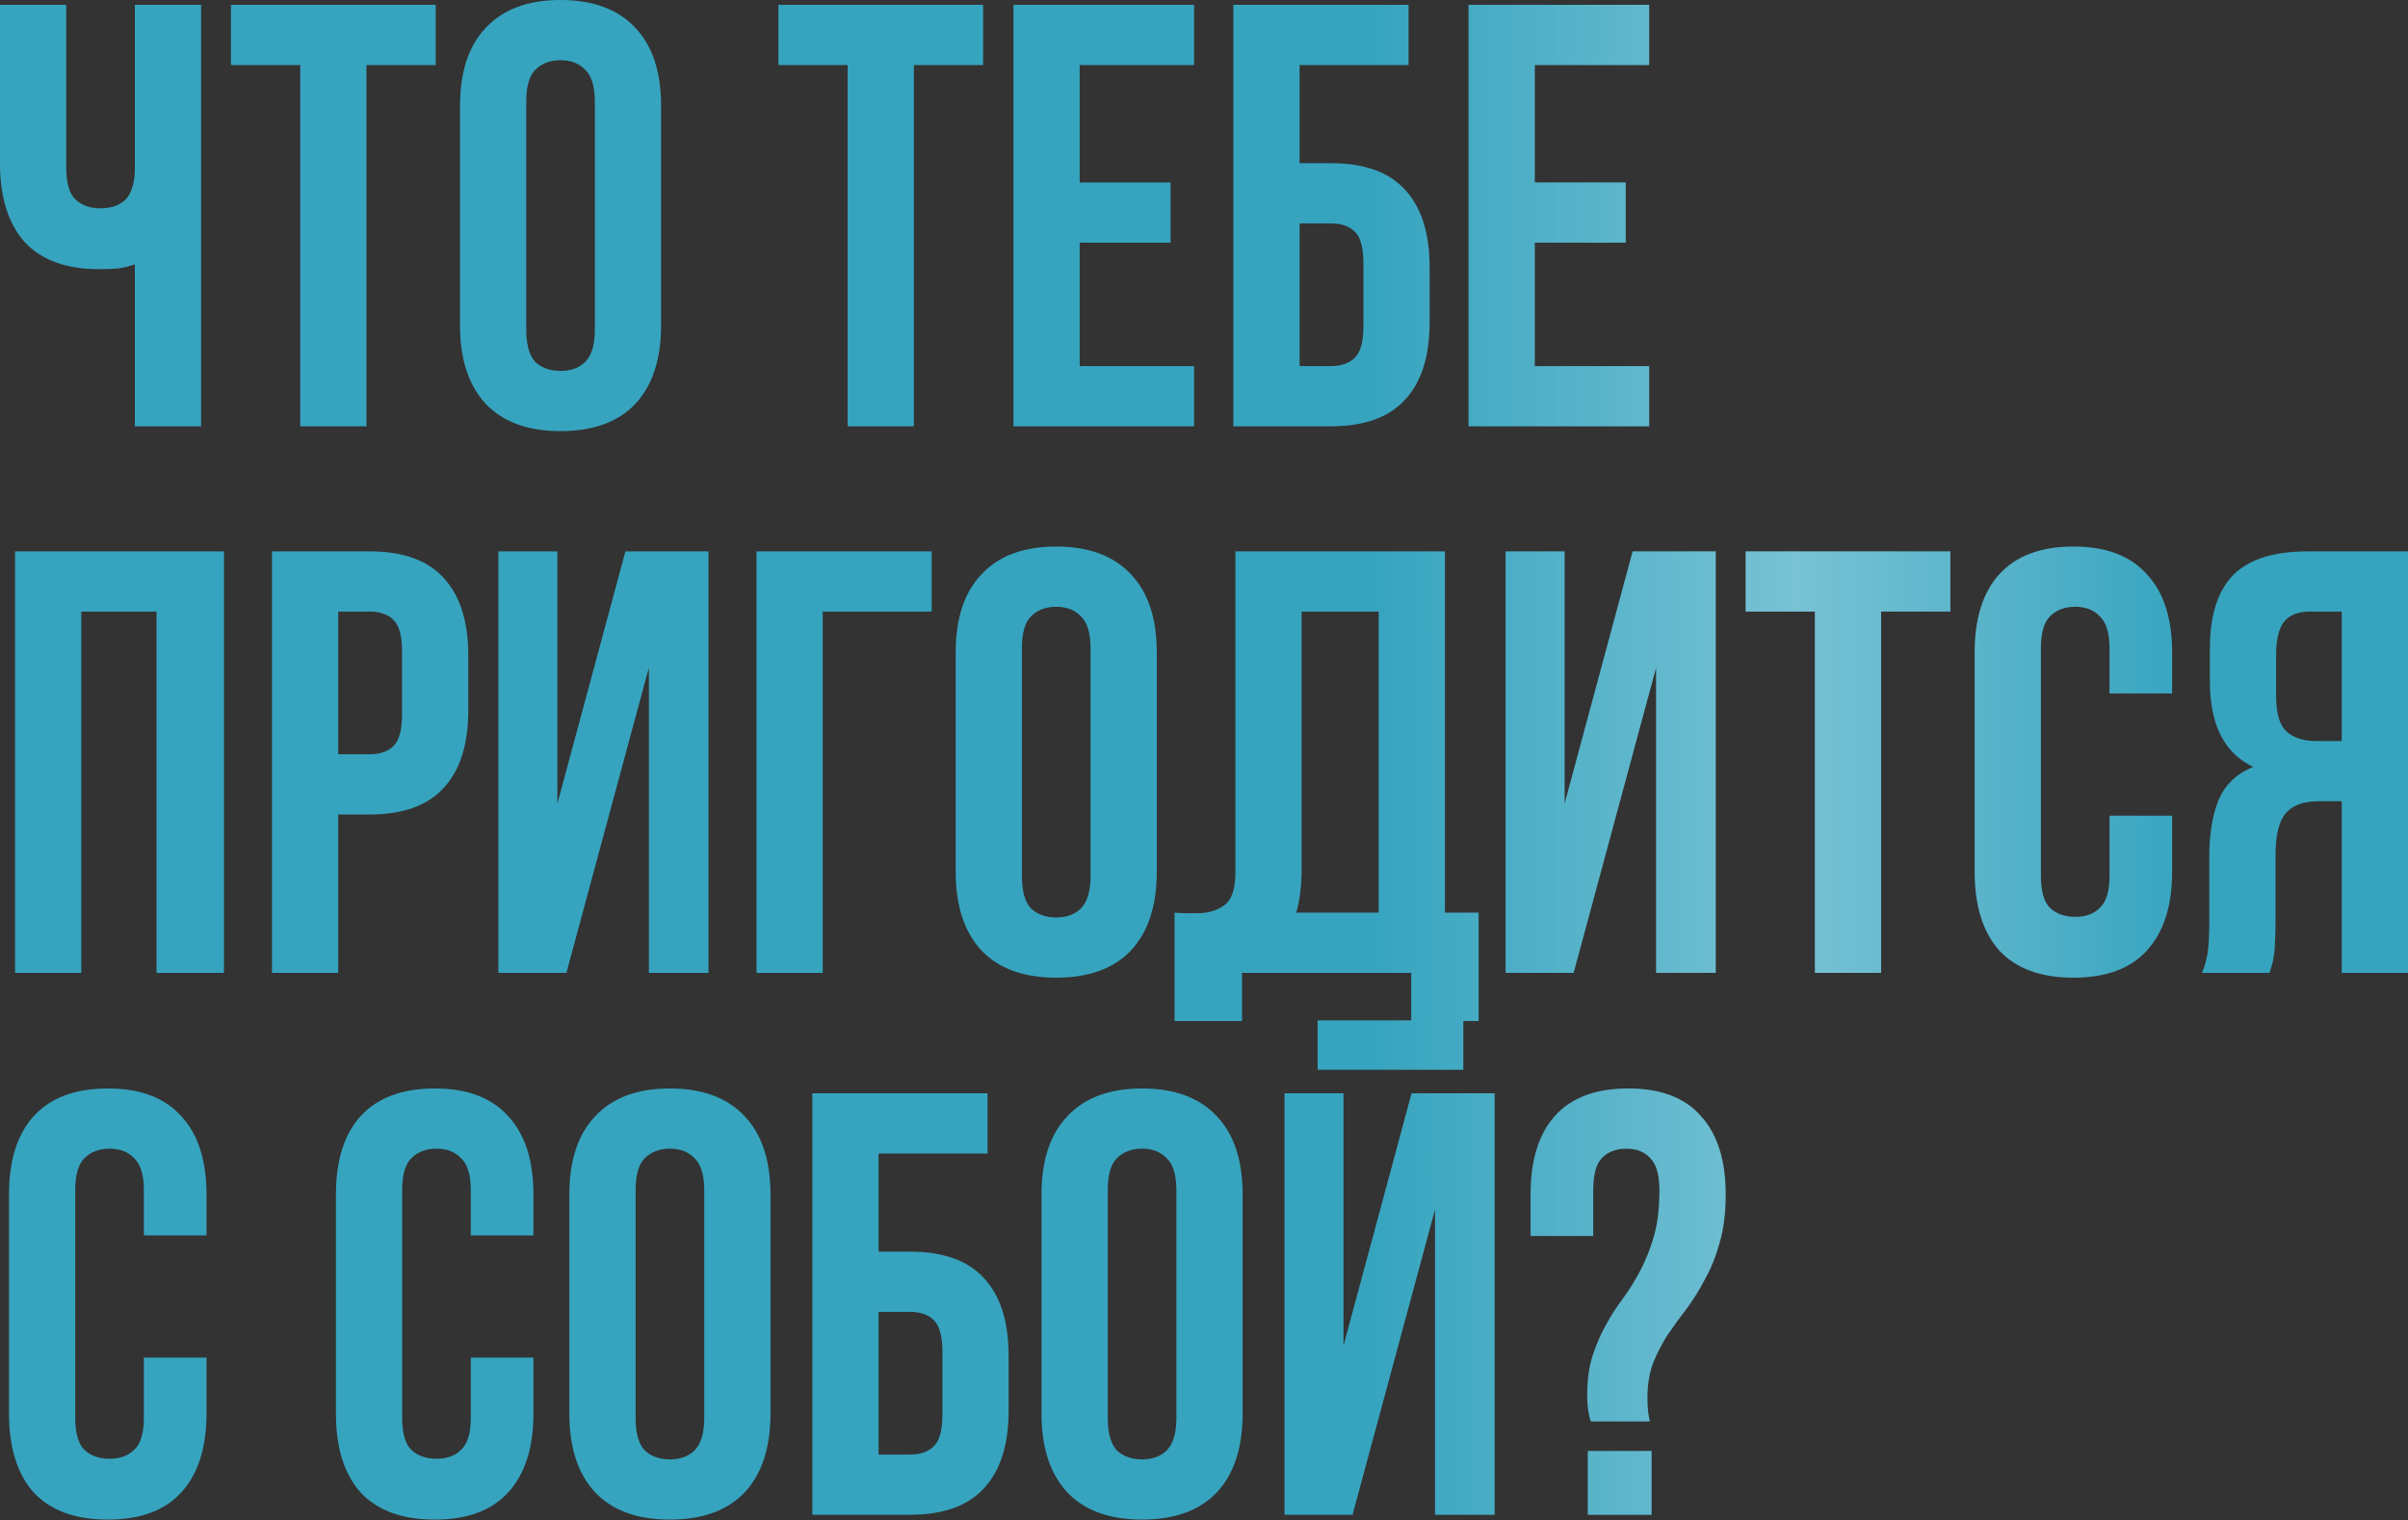 <?xml version="1.0" encoding="UTF-8"?> <svg xmlns="http://www.w3.org/2000/svg" width="2080" height="1313" viewBox="0 0 2080 1313" fill="none"><rect x="0" y="0" width="2080" height="1313" fill="#333333" stroke="none"/> <path d="M57.197 4.161V144.584C57.197 157.76 59.797 166.948 64.998 172.149C70.546 177.349 77.827 179.95 86.842 179.95C95.51 179.95 102.444 177.696 107.645 173.189C112.846 168.335 115.793 160.187 116.487 148.745V4.161H173.696V368.221H116.487V228.318C111.633 230.052 106.605 231.265 101.404 231.958C96.55 232.305 91.176 232.479 85.282 232.479C57.197 232.479 35.873 224.677 21.311 209.075C7.095 193.125 -0.013 170.415 -0.013 140.943V4.161H57.197ZM199.53 4.161H376.359V56.169H316.549V368.221H259.34V56.169H199.53V4.161ZM454.555 284.487C454.555 297.663 457.155 307.024 462.356 312.572C467.904 317.773 475.185 320.373 484.2 320.373C493.215 320.373 500.322 317.773 505.523 312.572C511.071 307.024 513.845 297.663 513.845 284.487V87.895C513.845 74.719 511.071 65.531 505.523 60.33C500.322 54.782 493.215 52.009 484.2 52.009C475.185 52.009 467.904 54.782 462.356 60.33C457.155 65.531 454.555 74.719 454.555 87.895V284.487ZM397.345 91.535C397.345 62.064 404.8 39.527 419.709 23.924C434.618 7.975 456.115 0 484.2 0C512.284 0 533.781 7.975 548.69 23.924C563.6 39.527 571.054 62.064 571.054 91.535V280.847C571.054 310.318 563.6 333.029 548.69 348.978C533.781 364.58 512.284 372.382 484.2 372.382C456.115 372.382 434.618 364.58 419.709 348.978C404.8 333.029 397.345 310.318 397.345 280.847V91.535ZM672.381 4.161H849.211V56.169H789.401V368.221H732.191V56.169H672.381V4.161ZM932.607 157.586H1011.14V209.595H932.607V316.212H1031.42V368.221H875.398V4.161H1031.42V56.169H932.607V157.586ZM1122.56 140.943H1149.6C1178.38 140.943 1199.71 148.571 1213.58 163.827C1227.79 179.083 1234.9 201.447 1234.9 230.918V278.246C1234.9 307.718 1227.79 330.081 1213.58 345.337C1199.71 360.593 1178.38 368.221 1149.6 368.221H1065.35V4.161H1216.7V56.169H1122.56V140.943ZM1149.6 316.212C1158.62 316.212 1165.55 313.785 1170.41 308.931C1175.26 304.077 1177.69 295.062 1177.69 281.887V227.278C1177.69 214.102 1175.26 205.087 1170.41 200.233C1165.55 195.379 1158.62 192.952 1149.6 192.952H1122.56V316.212H1149.6ZM1325.72 157.586H1404.25V209.595H1325.72V316.212H1424.54V368.221H1268.51V4.161H1424.54V56.169H1325.72V157.586ZM70.199 840.299H12.99V476.239H193.459V840.299H135.21V528.247H70.199V840.299ZM319.194 476.239C347.972 476.239 369.296 483.867 383.165 499.123C397.381 514.378 404.488 536.742 404.488 566.214V613.542C404.488 643.013 397.381 665.377 383.165 680.633C369.296 695.888 347.972 703.516 319.194 703.516H292.15V840.299H234.94V476.239H319.194ZM292.15 528.247V651.508H319.194C328.209 651.508 335.144 649.081 339.998 644.227C344.852 639.372 347.279 630.358 347.279 617.182V562.573C347.279 549.398 344.852 540.383 339.998 535.529C335.144 530.675 328.209 528.247 319.194 528.247H292.15ZM489.25 840.299H430.481V476.239H481.449V694.155L540.219 476.239H611.991V840.299H560.502V576.615L489.25 840.299ZM710.657 840.299H653.447V476.239H804.792V528.247H710.657V840.299ZM882.712 756.565C882.712 769.741 885.312 779.102 890.513 784.65C896.06 789.851 903.342 792.451 912.356 792.451C921.371 792.451 928.479 789.851 933.68 784.65C939.228 779.102 942.001 769.741 942.001 756.565V559.973C942.001 546.797 939.228 537.609 933.68 532.408C928.479 526.861 921.371 524.087 912.356 524.087C903.342 524.087 896.06 526.861 890.513 532.408C885.312 537.609 882.712 546.797 882.712 559.973V756.565ZM825.502 563.613C825.502 534.142 832.957 511.605 847.866 496.002C862.775 480.053 884.272 472.078 912.356 472.078C940.441 472.078 961.938 480.053 976.847 496.002C991.756 511.605 999.211 534.142 999.211 563.613V752.925C999.211 782.396 991.756 805.107 976.847 821.056C961.938 836.658 940.441 844.46 912.356 844.46C884.272 844.46 862.775 836.658 847.866 821.056C832.957 805.107 825.502 782.396 825.502 752.925V563.613ZM1014.58 788.29C1017.7 788.637 1021 788.811 1024.46 788.811C1027.93 788.811 1031.22 788.811 1034.35 788.811C1043.36 788.811 1050.99 786.557 1057.23 782.049C1063.82 777.542 1067.11 768.18 1067.11 753.965V476.239H1248.1V788.29H1277.23V881.906H1218.98V840.299H1072.83V881.906H1014.58V788.29ZM1124.32 749.804C1124.32 765.06 1122.76 777.889 1119.64 788.29H1190.89V528.247H1124.32V749.804ZM1359.28 840.299H1300.51V476.239H1351.48V694.155L1410.25 476.239H1482.02V840.299H1430.53V576.615L1359.28 840.299ZM1507.87 476.239H1684.7V528.247H1624.89V840.299H1567.68V528.247H1507.87V476.239ZM1876.27 704.557V752.925C1876.27 782.396 1868.99 805.107 1854.43 821.056C1840.22 836.658 1819.07 844.46 1790.98 844.46C1762.9 844.46 1741.57 836.658 1727.01 821.056C1712.79 805.107 1705.69 782.396 1705.69 752.925V563.613C1705.69 534.142 1712.79 511.605 1727.01 496.002C1741.57 480.053 1762.9 472.078 1790.98 472.078C1819.07 472.078 1840.22 480.053 1854.43 496.002C1868.99 511.605 1876.27 534.142 1876.27 563.613V598.979H1822.19V559.973C1822.19 546.797 1819.41 537.609 1813.86 532.408C1808.66 526.861 1801.56 524.087 1792.54 524.087C1783.53 524.087 1776.24 526.861 1770.7 532.408C1765.5 537.609 1762.9 546.797 1762.9 559.973V756.565C1762.9 769.741 1765.5 778.929 1770.7 784.13C1776.24 789.331 1783.53 791.931 1792.54 791.931C1801.56 791.931 1808.66 789.331 1813.86 784.13C1819.41 778.929 1822.19 769.741 1822.19 756.565V704.557H1876.27ZM1995.22 528.247C1985.16 528.247 1977.71 531.195 1972.85 537.089C1968.34 542.983 1966.09 552.518 1966.09 565.694V601.58C1966.09 616.142 1969.04 626.197 1974.93 631.745C1981.17 637.292 1989.67 640.066 2000.42 640.066H2022.78V528.247H1995.22ZM1902.12 840.299C1904.89 833.365 1906.63 826.603 1907.32 820.016C1908.01 813.081 1908.36 805.107 1908.36 796.092V739.922C1908.36 720.853 1910.96 704.73 1916.16 691.554C1921.71 678.032 1931.77 668.324 1946.33 662.43C1921.36 650.641 1908.88 626.024 1908.88 588.577V559.973C1908.88 531.888 1915.47 510.911 1928.64 497.042C1942.17 483.173 1963.84 476.239 1993.66 476.239H2079.99V840.299H2022.78V692.075H2003.02C1989.84 692.075 1980.31 695.542 1974.41 702.476C1968.52 709.411 1965.57 721.373 1965.57 738.362V795.572C1965.57 802.853 1965.4 808.921 1965.05 813.775C1965.05 818.629 1964.7 822.616 1964.01 825.737C1963.66 828.857 1963.14 831.458 1962.45 833.538C1961.76 835.618 1961.06 837.872 1960.37 840.299H1902.12ZM178.377 1172.63V1221C178.377 1250.47 171.096 1273.18 156.533 1289.13C142.318 1304.74 121.168 1312.54 93.083 1312.54C64.998 1312.54 43.675 1304.74 29.112 1289.13C14.897 1273.18 7.789 1250.47 7.789 1221V1031.69C7.789 1002.22 14.897 979.682 29.112 964.079C43.675 948.13 64.998 940.156 93.083 940.156C121.168 940.156 142.318 948.13 156.533 964.079C171.096 979.682 178.377 1002.22 178.377 1031.69V1067.06H124.288V1028.05C124.288 1014.87 121.514 1005.69 115.967 1000.49C110.766 994.938 103.658 992.164 94.643 992.164C85.628 992.164 78.347 994.938 72.799 1000.49C67.599 1005.69 64.998 1014.87 64.998 1028.05V1224.64C64.998 1237.82 67.599 1247.01 72.799 1252.21C78.347 1257.41 85.628 1260.01 94.643 1260.01C103.658 1260.01 110.766 1257.41 115.967 1252.21C121.514 1247.01 124.288 1237.82 124.288 1224.64V1172.63H178.377ZM460.767 1172.63V1221C460.767 1250.47 453.486 1273.18 438.924 1289.13C424.708 1304.74 403.558 1312.54 375.473 1312.54C347.389 1312.54 326.065 1304.74 311.503 1289.13C297.287 1273.18 290.179 1250.47 290.179 1221V1031.69C290.179 1002.22 297.287 979.682 311.503 964.079C326.065 948.13 347.389 940.156 375.473 940.156C403.558 940.156 424.708 948.13 438.924 964.079C453.486 979.682 460.767 1002.22 460.767 1031.69V1067.06H406.678V1028.05C406.678 1014.87 403.905 1005.69 398.357 1000.49C393.156 994.938 386.048 992.164 377.034 992.164C368.019 992.164 360.738 994.938 355.19 1000.49C349.989 1005.69 347.389 1014.87 347.389 1028.05V1224.64C347.389 1237.82 349.989 1247.01 355.19 1252.21C360.738 1257.41 368.019 1260.01 377.034 1260.01C386.048 1260.01 393.156 1257.41 398.357 1252.21C403.905 1247.01 406.678 1237.82 406.678 1224.64V1172.63H460.767ZM549.024 1224.64C549.024 1237.82 551.624 1247.18 556.825 1252.73C562.372 1257.93 569.654 1260.53 578.668 1260.53C587.683 1260.53 594.791 1257.93 599.992 1252.73C605.54 1247.18 608.313 1237.82 608.313 1224.64V1028.05C608.313 1014.87 605.54 1005.69 599.992 1000.49C594.791 994.938 587.683 992.164 578.668 992.164C569.654 992.164 562.372 994.938 556.825 1000.49C551.624 1005.69 549.024 1014.87 549.024 1028.05V1224.64ZM491.814 1031.69C491.814 1002.22 499.269 979.682 514.178 964.079C529.087 948.13 550.584 940.156 578.668 940.156C606.753 940.156 628.25 948.13 643.159 964.079C658.068 979.682 665.523 1002.22 665.523 1031.69V1221C665.523 1250.47 658.068 1273.18 643.159 1289.13C628.25 1304.74 606.753 1312.54 578.668 1312.54C550.584 1312.54 529.087 1304.74 514.178 1289.13C499.269 1273.18 491.814 1250.47 491.814 1221V1031.69ZM758.907 1081.1H785.951C814.729 1081.1 836.053 1088.73 849.922 1103.98C864.137 1119.24 871.245 1141.6 871.245 1171.07V1218.4C871.245 1247.87 864.137 1270.24 849.922 1285.49C836.053 1300.75 814.729 1308.38 785.951 1308.38H701.697V944.316H853.042V996.325H758.907V1081.1ZM785.951 1256.37C794.966 1256.37 801.9 1253.94 806.755 1249.09C811.609 1244.23 814.036 1235.22 814.036 1222.04V1167.43C814.036 1154.26 811.609 1145.24 806.755 1140.39C801.9 1135.53 794.966 1133.11 785.951 1133.11H758.907V1256.37H785.951ZM956.864 1224.64C956.864 1237.82 959.465 1247.18 964.666 1252.73C970.213 1257.93 977.494 1260.53 986.509 1260.53C995.524 1260.53 1002.63 1257.93 1007.83 1252.73C1013.38 1247.18 1016.15 1237.82 1016.15 1224.64V1028.05C1016.15 1014.87 1013.38 1005.69 1007.83 1000.49C1002.63 994.938 995.524 992.164 986.509 992.164C977.494 992.164 970.213 994.938 964.666 1000.49C959.465 1005.69 956.864 1014.87 956.864 1028.05V1224.64ZM899.655 1031.69C899.655 1002.22 907.109 979.682 922.019 964.079C936.928 948.13 958.425 940.156 986.509 940.156C1014.59 940.156 1036.09 948.13 1051 964.079C1065.91 979.682 1073.36 1002.22 1073.36 1031.69V1221C1073.36 1250.47 1065.91 1273.18 1051 1289.13C1036.09 1304.74 1014.59 1312.54 986.509 1312.54C958.425 1312.54 936.928 1304.74 922.019 1289.13C907.109 1273.18 899.655 1250.47 899.655 1221V1031.69ZM1168.31 1308.38H1109.54V944.316H1160.51V1162.23L1219.28 944.316H1291.05V1308.38H1239.56V1044.69L1168.31 1308.38ZM1264 881.386V924.033H1138.14V881.386H1264ZM1374.11 1227.76C1372.03 1221.52 1370.99 1214.07 1370.99 1205.4C1370.99 1192.22 1372.55 1180.78 1375.67 1171.07C1378.79 1161.37 1382.61 1152.52 1387.11 1144.55C1391.62 1136.23 1396.65 1128.43 1402.2 1121.15C1407.74 1113.52 1412.77 1105.37 1417.28 1096.7C1421.79 1088.03 1425.6 1078.33 1428.72 1067.58C1431.84 1056.48 1433.4 1043.31 1433.4 1028.05C1433.4 1014.87 1430.8 1005.69 1425.6 1000.49C1420.75 994.938 1413.81 992.164 1404.8 992.164C1395.78 992.164 1388.67 994.938 1383.47 1000.49C1378.62 1005.69 1376.19 1014.87 1376.19 1028.05V1067.58H1322.1V1031.69C1322.1 1002.22 1329.04 979.682 1342.91 964.079C1357.12 948.13 1378.27 940.156 1406.36 940.156C1434.44 940.156 1455.42 948.13 1469.29 964.079C1483.5 979.682 1490.61 1002.22 1490.61 1031.69C1490.61 1047.64 1488.88 1061.51 1485.41 1073.3C1482.29 1084.74 1478.13 1095.14 1472.93 1104.5C1468.07 1113.86 1462.7 1122.53 1456.81 1130.51C1450.91 1138.13 1445.36 1145.76 1440.16 1153.39C1435.31 1161.02 1431.15 1169.17 1427.68 1177.83C1424.56 1186.5 1423 1196.38 1423 1207.48C1423 1215.11 1423.69 1221.87 1425.08 1227.76H1374.11ZM1426.64 1253.25V1308.38H1371.51V1253.25H1426.64Z" fill="#36A4BF"></path> <path d="M57.197 4.161V144.584C57.197 157.76 59.797 166.948 64.998 172.149C70.546 177.349 77.827 179.95 86.842 179.95C95.51 179.95 102.444 177.696 107.645 173.189C112.846 168.335 115.793 160.187 116.487 148.745V4.161H173.696V368.221H116.487V228.318C111.633 230.052 106.605 231.265 101.404 231.958C96.55 232.305 91.176 232.479 85.282 232.479C57.197 232.479 35.873 224.677 21.311 209.075C7.095 193.125 -0.013 170.415 -0.013 140.943V4.161H57.197ZM199.53 4.161H376.359V56.169H316.549V368.221H259.34V56.169H199.53V4.161ZM454.555 284.487C454.555 297.663 457.155 307.024 462.356 312.572C467.904 317.773 475.185 320.373 484.2 320.373C493.215 320.373 500.322 317.773 505.523 312.572C511.071 307.024 513.845 297.663 513.845 284.487V87.895C513.845 74.719 511.071 65.531 505.523 60.33C500.322 54.782 493.215 52.009 484.2 52.009C475.185 52.009 467.904 54.782 462.356 60.33C457.155 65.531 454.555 74.719 454.555 87.895V284.487ZM397.345 91.535C397.345 62.064 404.8 39.527 419.709 23.924C434.618 7.975 456.115 0 484.2 0C512.284 0 533.781 7.975 548.69 23.924C563.6 39.527 571.054 62.064 571.054 91.535V280.847C571.054 310.318 563.6 333.029 548.69 348.978C533.781 364.58 512.284 372.382 484.2 372.382C456.115 372.382 434.618 364.58 419.709 348.978C404.8 333.029 397.345 310.318 397.345 280.847V91.535ZM672.381 4.161H849.211V56.169H789.401V368.221H732.191V56.169H672.381V4.161ZM932.607 157.586H1011.14V209.595H932.607V316.212H1031.42V368.221H875.398V4.161H1031.42V56.169H932.607V157.586ZM1122.56 140.943H1149.6C1178.38 140.943 1199.71 148.571 1213.58 163.827C1227.79 179.083 1234.9 201.447 1234.9 230.918V278.246C1234.9 307.718 1227.79 330.081 1213.58 345.337C1199.71 360.593 1178.38 368.221 1149.6 368.221H1065.35V4.161H1216.7V56.169H1122.56V140.943ZM1149.6 316.212C1158.62 316.212 1165.55 313.785 1170.41 308.931C1175.26 304.077 1177.69 295.062 1177.69 281.887V227.278C1177.69 214.102 1175.26 205.087 1170.41 200.233C1165.55 195.379 1158.62 192.952 1149.6 192.952H1122.56V316.212H1149.6ZM1325.72 157.586H1404.25V209.595H1325.72V316.212H1424.54V368.221H1268.51V4.161H1424.54V56.169H1325.72V157.586ZM70.199 840.299H12.99V476.239H193.459V840.299H135.21V528.247H70.199V840.299ZM319.194 476.239C347.972 476.239 369.296 483.867 383.165 499.123C397.381 514.378 404.488 536.742 404.488 566.214V613.542C404.488 643.013 397.381 665.377 383.165 680.633C369.296 695.888 347.972 703.516 319.194 703.516H292.15V840.299H234.94V476.239H319.194ZM292.15 528.247V651.508H319.194C328.209 651.508 335.144 649.081 339.998 644.227C344.852 639.372 347.279 630.358 347.279 617.182V562.573C347.279 549.398 344.852 540.383 339.998 535.529C335.144 530.675 328.209 528.247 319.194 528.247H292.15ZM489.25 840.299H430.481V476.239H481.449V694.155L540.219 476.239H611.991V840.299H560.502V576.615L489.25 840.299ZM710.657 840.299H653.447V476.239H804.792V528.247H710.657V840.299ZM882.712 756.565C882.712 769.741 885.312 779.102 890.513 784.65C896.06 789.851 903.342 792.451 912.356 792.451C921.371 792.451 928.479 789.851 933.68 784.65C939.228 779.102 942.001 769.741 942.001 756.565V559.973C942.001 546.797 939.228 537.609 933.68 532.408C928.479 526.861 921.371 524.087 912.356 524.087C903.342 524.087 896.06 526.861 890.513 532.408C885.312 537.609 882.712 546.797 882.712 559.973V756.565ZM825.502 563.613C825.502 534.142 832.957 511.605 847.866 496.002C862.775 480.053 884.272 472.078 912.356 472.078C940.441 472.078 961.938 480.053 976.847 496.002C991.756 511.605 999.211 534.142 999.211 563.613V752.925C999.211 782.396 991.756 805.107 976.847 821.056C961.938 836.658 940.441 844.46 912.356 844.46C884.272 844.46 862.775 836.658 847.866 821.056C832.957 805.107 825.502 782.396 825.502 752.925V563.613ZM1014.58 788.29C1017.7 788.637 1021 788.811 1024.46 788.811C1027.93 788.811 1031.22 788.811 1034.35 788.811C1043.36 788.811 1050.99 786.557 1057.23 782.049C1063.82 777.542 1067.11 768.18 1067.11 753.965V476.239H1248.1V788.29H1277.23V881.906H1218.98V840.299H1072.83V881.906H1014.58V788.29ZM1124.32 749.804C1124.32 765.06 1122.76 777.889 1119.64 788.29H1190.89V528.247H1124.32V749.804ZM1359.28 840.299H1300.51V476.239H1351.48V694.155L1410.25 476.239H1482.02V840.299H1430.53V576.615L1359.28 840.299ZM1507.87 476.239H1684.7V528.247H1624.89V840.299H1567.68V528.247H1507.87V476.239ZM1876.27 704.557V752.925C1876.27 782.396 1868.99 805.107 1854.43 821.056C1840.22 836.658 1819.07 844.46 1790.98 844.46C1762.9 844.46 1741.57 836.658 1727.01 821.056C1712.79 805.107 1705.69 782.396 1705.69 752.925V563.613C1705.69 534.142 1712.79 511.605 1727.01 496.002C1741.57 480.053 1762.9 472.078 1790.98 472.078C1819.07 472.078 1840.22 480.053 1854.43 496.002C1868.99 511.605 1876.27 534.142 1876.27 563.613V598.979H1822.19V559.973C1822.19 546.797 1819.41 537.609 1813.86 532.408C1808.66 526.861 1801.56 524.087 1792.54 524.087C1783.53 524.087 1776.24 526.861 1770.7 532.408C1765.5 537.609 1762.9 546.797 1762.9 559.973V756.565C1762.9 769.741 1765.5 778.929 1770.7 784.13C1776.24 789.331 1783.53 791.931 1792.54 791.931C1801.56 791.931 1808.66 789.331 1813.86 784.13C1819.41 778.929 1822.19 769.741 1822.19 756.565V704.557H1876.27ZM1995.22 528.247C1985.16 528.247 1977.71 531.195 1972.85 537.089C1968.34 542.983 1966.09 552.518 1966.09 565.694V601.58C1966.09 616.142 1969.04 626.197 1974.93 631.745C1981.17 637.292 1989.67 640.066 2000.42 640.066H2022.78V528.247H1995.22ZM1902.12 840.299C1904.89 833.365 1906.63 826.603 1907.32 820.016C1908.01 813.081 1908.36 805.107 1908.36 796.092V739.922C1908.36 720.853 1910.96 704.73 1916.16 691.554C1921.71 678.032 1931.77 668.324 1946.33 662.43C1921.36 650.641 1908.88 626.024 1908.88 588.577V559.973C1908.88 531.888 1915.47 510.911 1928.64 497.042C1942.17 483.173 1963.84 476.239 1993.66 476.239H2079.99V840.299H2022.78V692.075H2003.02C1989.84 692.075 1980.31 695.542 1974.41 702.476C1968.52 709.411 1965.57 721.373 1965.57 738.362V795.572C1965.57 802.853 1965.4 808.921 1965.05 813.775C1965.05 818.629 1964.7 822.616 1964.01 825.737C1963.66 828.857 1963.14 831.458 1962.45 833.538C1961.76 835.618 1961.06 837.872 1960.37 840.299H1902.12ZM178.377 1172.63V1221C178.377 1250.47 171.096 1273.18 156.533 1289.13C142.318 1304.74 121.168 1312.54 93.083 1312.54C64.998 1312.54 43.675 1304.74 29.112 1289.13C14.897 1273.18 7.789 1250.47 7.789 1221V1031.69C7.789 1002.22 14.897 979.682 29.112 964.079C43.675 948.13 64.998 940.156 93.083 940.156C121.168 940.156 142.318 948.13 156.533 964.079C171.096 979.682 178.377 1002.22 178.377 1031.69V1067.06H124.288V1028.05C124.288 1014.87 121.514 1005.69 115.967 1000.49C110.766 994.938 103.658 992.164 94.643 992.164C85.628 992.164 78.347 994.938 72.799 1000.49C67.599 1005.69 64.998 1014.87 64.998 1028.05V1224.64C64.998 1237.82 67.599 1247.01 72.799 1252.21C78.347 1257.41 85.628 1260.01 94.643 1260.01C103.658 1260.01 110.766 1257.41 115.967 1252.21C121.514 1247.01 124.288 1237.82 124.288 1224.64V1172.63H178.377ZM460.767 1172.63V1221C460.767 1250.47 453.486 1273.18 438.924 1289.13C424.708 1304.74 403.558 1312.54 375.473 1312.54C347.389 1312.54 326.065 1304.74 311.503 1289.13C297.287 1273.18 290.179 1250.47 290.179 1221V1031.69C290.179 1002.22 297.287 979.682 311.503 964.079C326.065 948.13 347.389 940.156 375.473 940.156C403.558 940.156 424.708 948.13 438.924 964.079C453.486 979.682 460.767 1002.22 460.767 1031.69V1067.06H406.678V1028.05C406.678 1014.87 403.905 1005.69 398.357 1000.49C393.156 994.938 386.048 992.164 377.034 992.164C368.019 992.164 360.738 994.938 355.19 1000.49C349.989 1005.69 347.389 1014.87 347.389 1028.05V1224.64C347.389 1237.82 349.989 1247.01 355.19 1252.21C360.738 1257.41 368.019 1260.01 377.034 1260.01C386.048 1260.01 393.156 1257.41 398.357 1252.21C403.905 1247.01 406.678 1237.82 406.678 1224.64V1172.63H460.767ZM549.024 1224.64C549.024 1237.82 551.624 1247.18 556.825 1252.73C562.372 1257.93 569.654 1260.53 578.668 1260.53C587.683 1260.53 594.791 1257.93 599.992 1252.73C605.54 1247.18 608.313 1237.82 608.313 1224.64V1028.05C608.313 1014.87 605.54 1005.69 599.992 1000.49C594.791 994.938 587.683 992.164 578.668 992.164C569.654 992.164 562.372 994.938 556.825 1000.49C551.624 1005.69 549.024 1014.87 549.024 1028.05V1224.64ZM491.814 1031.69C491.814 1002.22 499.269 979.682 514.178 964.079C529.087 948.13 550.584 940.156 578.668 940.156C606.753 940.156 628.25 948.13 643.159 964.079C658.068 979.682 665.523 1002.22 665.523 1031.69V1221C665.523 1250.47 658.068 1273.18 643.159 1289.13C628.25 1304.74 606.753 1312.54 578.668 1312.54C550.584 1312.54 529.087 1304.74 514.178 1289.13C499.269 1273.18 491.814 1250.47 491.814 1221V1031.69ZM758.907 1081.1H785.951C814.729 1081.1 836.053 1088.73 849.922 1103.98C864.137 1119.24 871.245 1141.6 871.245 1171.07V1218.4C871.245 1247.87 864.137 1270.24 849.922 1285.49C836.053 1300.75 814.729 1308.38 785.951 1308.38H701.697V944.316H853.042V996.325H758.907V1081.1ZM785.951 1256.37C794.966 1256.37 801.9 1253.94 806.755 1249.09C811.609 1244.23 814.036 1235.22 814.036 1222.04V1167.43C814.036 1154.26 811.609 1145.24 806.755 1140.39C801.9 1135.53 794.966 1133.11 785.951 1133.11H758.907V1256.37H785.951ZM956.864 1224.64C956.864 1237.82 959.465 1247.18 964.666 1252.73C970.213 1257.93 977.494 1260.53 986.509 1260.53C995.524 1260.53 1002.63 1257.93 1007.83 1252.73C1013.38 1247.18 1016.15 1237.82 1016.15 1224.64V1028.05C1016.15 1014.87 1013.38 1005.69 1007.83 1000.49C1002.63 994.938 995.524 992.164 986.509 992.164C977.494 992.164 970.213 994.938 964.666 1000.49C959.465 1005.69 956.864 1014.87 956.864 1028.05V1224.64ZM899.655 1031.69C899.655 1002.22 907.109 979.682 922.019 964.079C936.928 948.13 958.425 940.156 986.509 940.156C1014.59 940.156 1036.09 948.13 1051 964.079C1065.91 979.682 1073.36 1002.22 1073.36 1031.69V1221C1073.36 1250.47 1065.91 1273.18 1051 1289.13C1036.09 1304.74 1014.59 1312.54 986.509 1312.54C958.425 1312.54 936.928 1304.74 922.019 1289.13C907.109 1273.18 899.655 1250.47 899.655 1221V1031.69ZM1168.31 1308.38H1109.54V944.316H1160.51V1162.23L1219.28 944.316H1291.05V1308.38H1239.56V1044.69L1168.31 1308.38ZM1264 881.386V924.033H1138.14V881.386H1264ZM1374.11 1227.76C1372.03 1221.52 1370.99 1214.07 1370.99 1205.4C1370.99 1192.22 1372.55 1180.78 1375.67 1171.07C1378.79 1161.37 1382.61 1152.52 1387.11 1144.55C1391.62 1136.23 1396.65 1128.43 1402.2 1121.15C1407.74 1113.52 1412.77 1105.37 1417.28 1096.7C1421.79 1088.03 1425.6 1078.33 1428.72 1067.58C1431.84 1056.48 1433.4 1043.31 1433.4 1028.05C1433.4 1014.87 1430.8 1005.69 1425.6 1000.49C1420.75 994.938 1413.81 992.164 1404.8 992.164C1395.78 992.164 1388.67 994.938 1383.47 1000.49C1378.62 1005.69 1376.19 1014.87 1376.19 1028.05V1067.58H1322.1V1031.69C1322.1 1002.22 1329.04 979.682 1342.91 964.079C1357.12 948.13 1378.27 940.156 1406.36 940.156C1434.44 940.156 1455.42 948.13 1469.29 964.079C1483.5 979.682 1490.61 1002.22 1490.61 1031.69C1490.61 1047.64 1488.88 1061.51 1485.41 1073.3C1482.29 1084.74 1478.13 1095.14 1472.93 1104.5C1468.07 1113.86 1462.7 1122.53 1456.81 1130.51C1450.91 1138.13 1445.36 1145.76 1440.16 1153.39C1435.31 1161.02 1431.15 1169.17 1427.68 1177.83C1424.56 1186.5 1423 1196.38 1423 1207.48C1423 1215.11 1423.69 1221.87 1425.08 1227.76H1374.11ZM1426.64 1253.25V1308.38H1371.51V1253.25H1426.64Z" fill="url(#paint0_linear_943_1014)" fill-opacity="0.33"></path> <defs> <linearGradient id="paint0_linear_943_1014" x1="1182.08" y1="4.161" x2="1895.58" y2="4.161" gradientUnits="userSpaceOnUse"> <stop stop-color="white" stop-opacity="0"></stop> <stop offset="0.516" stop-color="white"></stop> <stop offset="1" stop-color="white" stop-opacity="0"></stop> </linearGradient> </defs> </svg> 